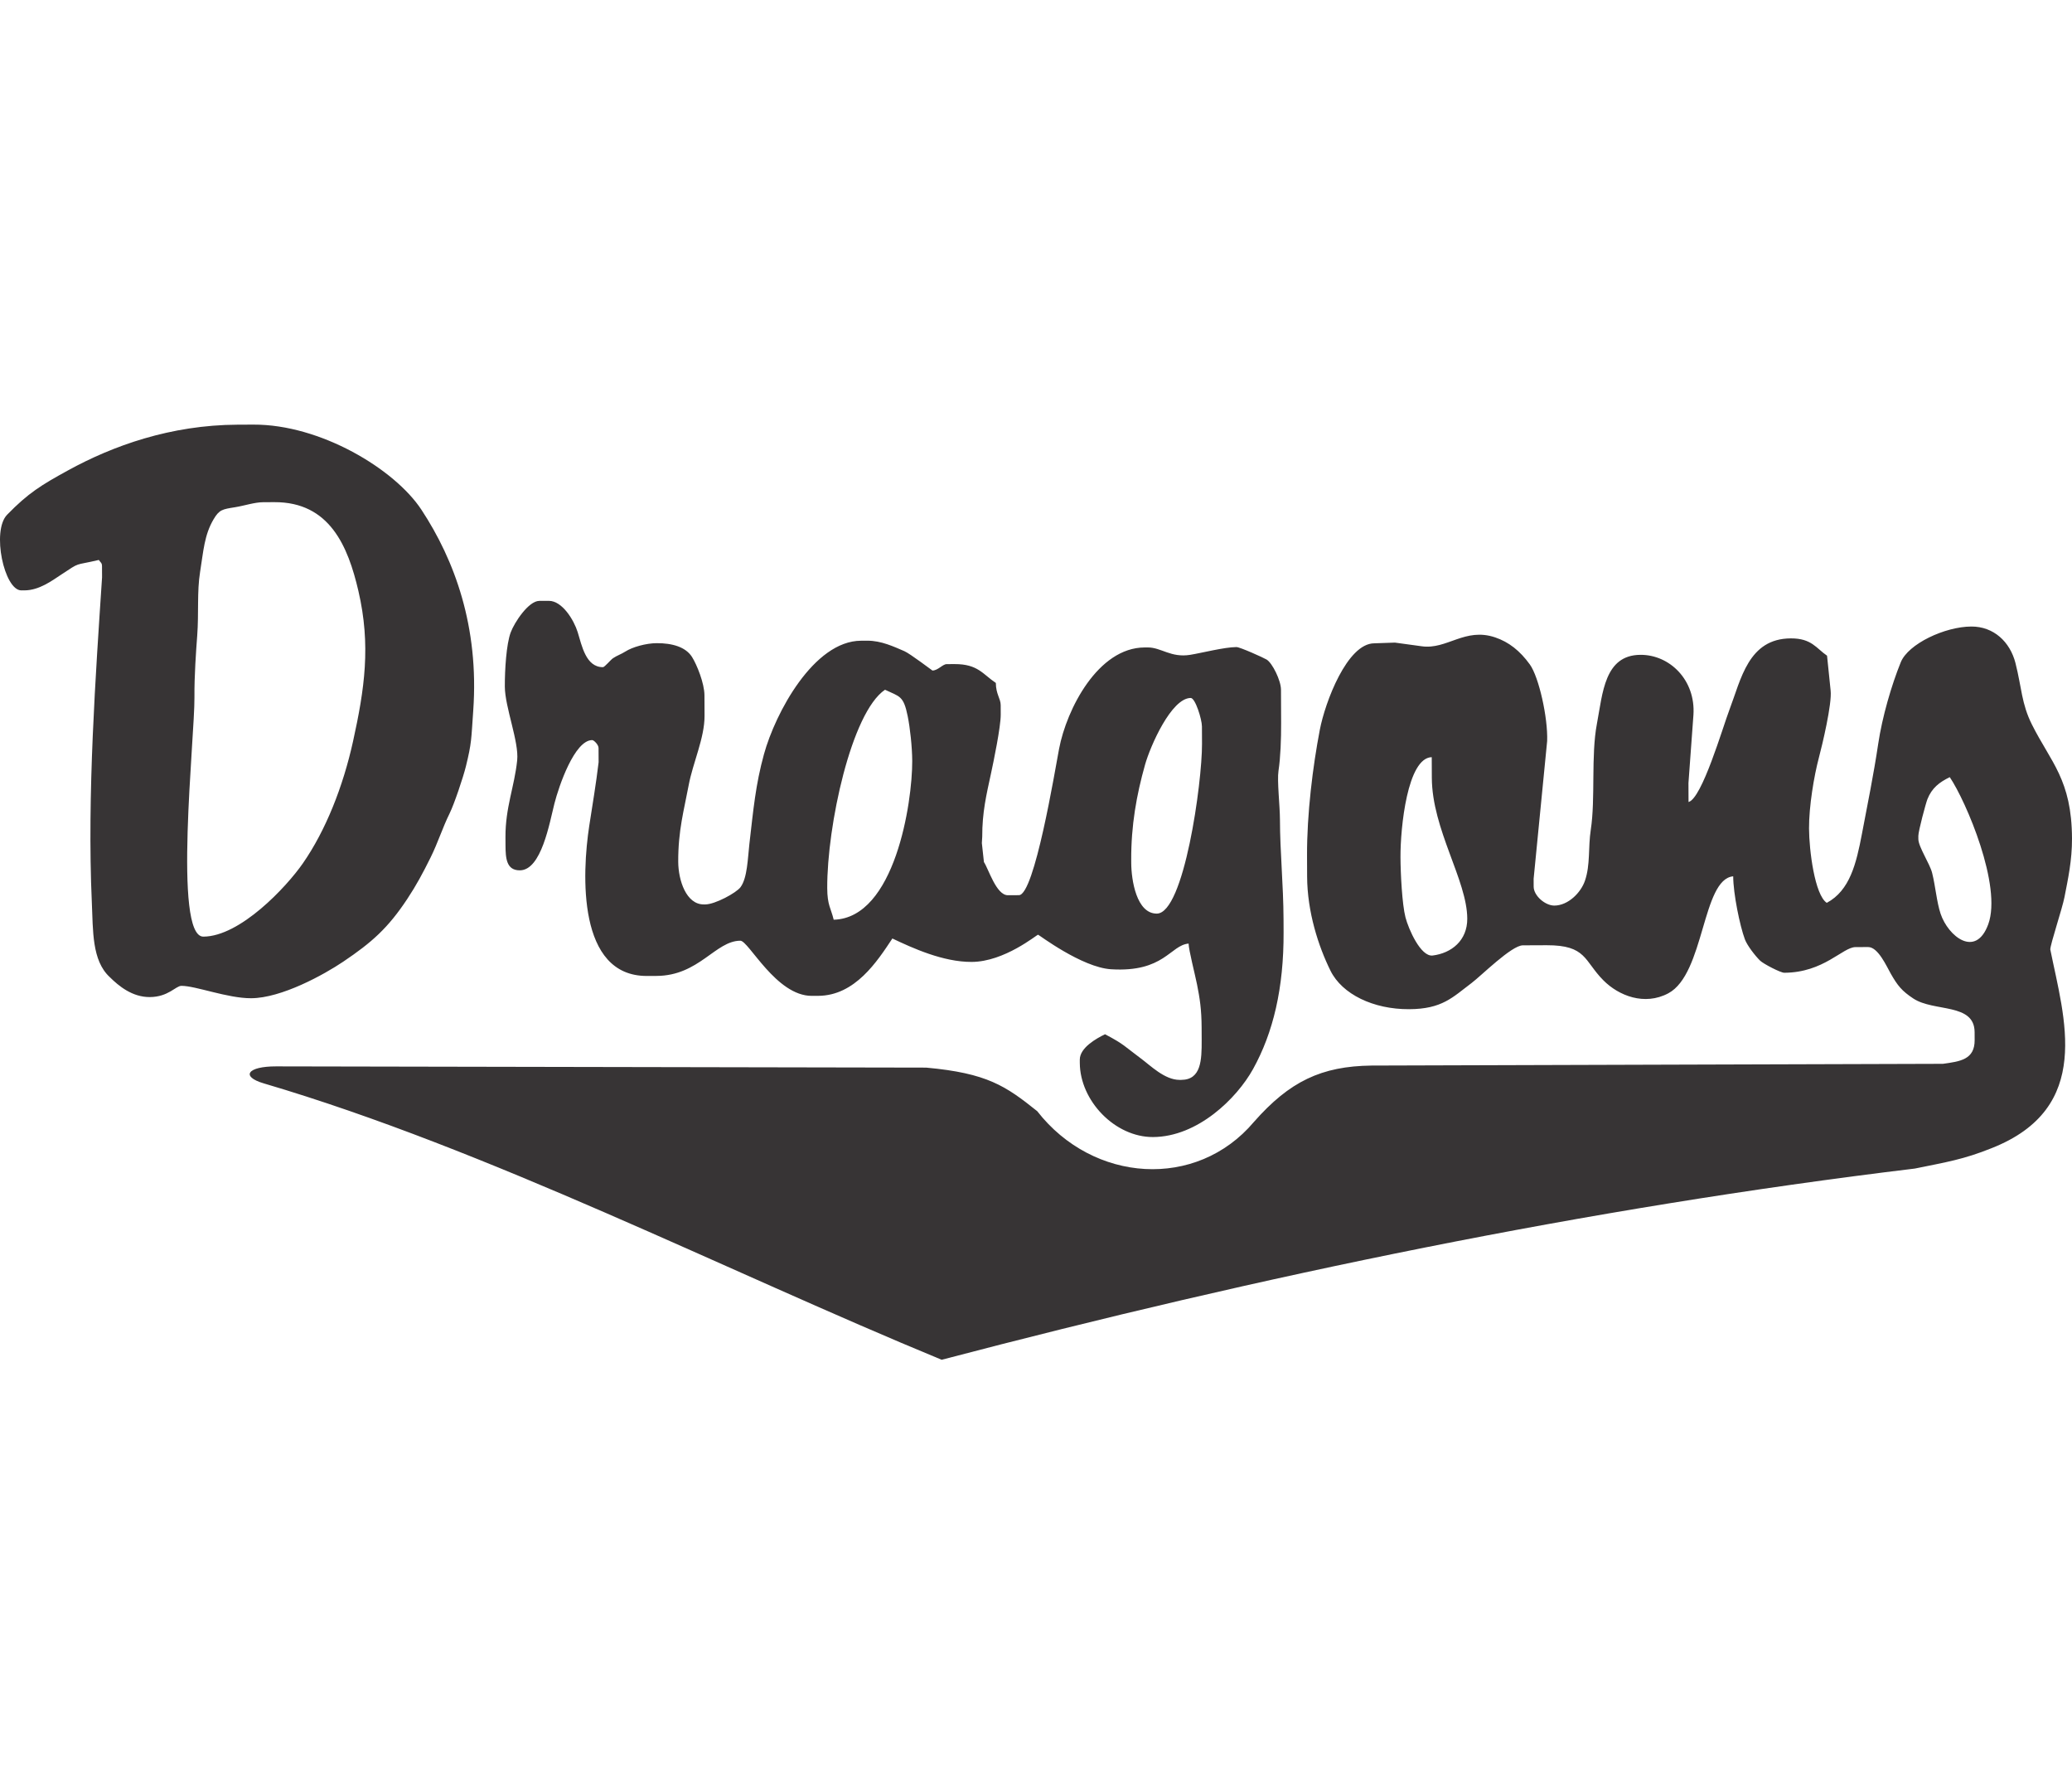 <?xml version="1.0" encoding="UTF-8"?>
<!DOCTYPE svg PUBLIC "-//W3C//DTD SVG 1.1//EN" "http://www.w3.org/Graphics/SVG/1.1/DTD/svg11.dtd">
<!-- Creator: CorelDRAW -->
<svg xmlns="http://www.w3.org/2000/svg" xml:space="preserve" width="7.848in" height="6.757in" version="1.1" style="shape-rendering:geometricPrecision; text-rendering:geometricPrecision; image-rendering:optimizeQuality; fill-rule:evenodd; clip-rule:evenodd"
viewBox="0 0 7847.73 3541.1"
 xmlns:xlink="http://www.w3.org/1999/xlink"
 xmlns:xodm="http://www.corel.com/coreldraw/odm/2003">
 <defs>
  <style type="text/css">
   <![CDATA[
    .fil0 {fill:#373435}
   ]]>
  </style>
 </defs>
 <g id="Outline">
  <path class="fil0" d="M4683.1 842.35c13.26,-0.06 102.63,40.26 114.34,47.36 21.47,13.02 54.17,78.96 54.31,113.93l0.53 126c0.26,60.19 -2.27,131.12 -9.96,181.32 -5.77,37.66 5.39,132.53 5.5,184.71 0.28,123.25 13.04,246.01 13.59,377.94l0.2 48c0.89,212.01 -39.13,380.63 -115.65,518.65 -61.31,110.59 -209.29,256.73 -379.02,257.45 -143.68,0.6 -276.54,-137 -277.15,-280.84l-0.05 -12c-0.19,-45.28 62.46,-80.33 95.58,-96.4 73.62,38.56 74.87,46.69 135.97,91.82 36.53,26.98 90.19,81.23 146.72,80.99l6 -0.03c75.49,-0.32 77.67,-74.97 77.36,-150.33l-0.21 -48c-0.28,-67.68 -6.94,-110.95 -17.41,-163.2 -7.68,-38.34 -31.25,-129.36 -31.92,-154.6 -69.55,6.08 -92.56,109.8 -293.58,97.26 -110.84,-6.91 -274.02,-130.87 -276.49,-130.86 -5.19,0.02 -126.95,102.54 -251.53,103.06 -108.17,0.45 -223.52,-52.27 -300.33,-88.74 -57.17,86.17 -141.06,216.59 -281.04,217.19l-24 0.1c-135.15,0.57 -239.35,-208.99 -270.85,-208.86 -94.31,0.4 -156.54,132.66 -317.39,133.34l-36 0.15c-263.87,1.11 -246.84,-386.05 -218.77,-568.9 12.16,-79.23 25.69,-158.23 35.39,-240.34l-0.23 -54c-0.05,-12.45 -17.68,-29.93 -24.13,-29.9 -66.63,0.28 -126.08,173.56 -143.05,240.52 -18.73,73.9 -49.37,252.3 -130.84,252.64 -50.89,0.21 -54.18,-45.12 -54.39,-95.77l-0.13 -30c-0.47,-112.89 33.84,-190.03 44.37,-290.74 7.33,-70.15 -46.44,-201.2 -46.77,-279.26 -0.27,-64.41 5.68,-160.47 22.18,-205.05 14.03,-37.91 67.5,-119.33 108.44,-119.51l35.99 -0.15c50.99,-0.22 95.22,73.15 109.34,118.69 15.73,50.74 30.98,132.72 95.7,132.45 6.39,-0.03 28.66,-27.48 38.1,-33.91 15.07,-10.27 30.8,-15.01 46.81,-25.28 26.27,-16.84 77.7,-31.49 118.68,-31.67 58.83,-0.25 109.56,14.33 133.57,52.07 18.48,29.05 47.05,99.98 47.24,145.17l0.33 78c0.35,83.98 -44.26,177.56 -60.17,262.98 -17.43,93.57 -40,170.54 -39.5,289.45 0.3,70.71 30.5,161.88 96.67,161.6l5.99 -0.03c36.8,-0.15 117.15,-43.7 133.17,-65.11 26.21,-35.04 27.45,-110.08 33.67,-163.78 15.13,-130.67 23.39,-224.19 55.18,-339.62 43.11,-156.53 188.58,-429.23 367.7,-429.99l24 -0.1c52.57,-0.22 100.58,22.69 140,39.56 21.45,9.18 105.72,73.4 106.44,73.4 21.11,-0.09 38.71,-24.17 53.89,-24.23l30 -0.13c88.68,-0.37 106.89,38.57 156.28,71.35 0.18,42.38 18.24,59.21 18.35,83.93l0.15 36c0.2,45.95 -26.72,176.29 -37.44,225.77 -16.59,76.57 -32.99,144.93 -32.61,236.54l-1.43 24.18 7.83 71.79c17.23,25.51 46.79,125.81 90.52,125.63l41.99 -0.18c58.99,-0.25 136.34,-471.15 152.14,-554.15 28.53,-149.9 147.28,-383.12 323.85,-383.87l12 -0.05c50.97,-0.22 87.44,39.82 160.71,27.99 43.18,-6.97 129.48,-29.21 175.23,-29.4zm2950.59 60.86c23.66,93.21 22.54,153.18 62.24,232.47 71.69,143.21 150.86,208.86 151.8,431.37 0.35,83.3 -15.08,153.13 -28.57,222.61 -8.34,42.96 -53.73,178.78 -53.65,197.74 52.23,259.45 165.17,600.2 -223.02,752.74 -105.09,42.24 -169.95,52.5 -289.95,76.91 -1244.97,150.31 -2473.82,405.64 -3685.93,724.06 -826.59,-340.92 -1715.09,-795.21 -2567.44,-1046.52 -88.87,-26.21 -62.1,-64.64 46.71,-64.44l2462.11 4.67c230.71,20.99 300.95,69.29 420.44,164.93 211.96,272.11 603.44,298.13 820.69,40.82 135.41,-153.78 255.8,-211.09 445.26,-213.52l2164.35 -6.58c65.43,-9.06 120.57,-15.97 120.26,-89.86l-0.12 -30c-0.47,-111.48 -153.85,-75.77 -232.12,-127.41 -43.74,-28.87 -59.72,-48.98 -85.61,-94.41 -15.82,-27.76 -47.85,-100.65 -85.57,-100.49l-48 0.21c-48.23,0.2 -119.88,96.51 -269.55,97.14 -14.23,0.06 -79.55,-33.95 -91.78,-46.02 -19.09,-18.84 -48.82,-57.32 -57.48,-80.61 -19.05,-51.27 -43.97,-172.45 -44.24,-238.57 -118.32,10.35 -107.93,369.88 -246.02,443.12 -89.95,47.7 -187.47,9.36 -245.85,-49.45 -73.41,-73.95 -63.65,-133.33 -214.94,-132.69l-89.99 0.38c-42.65,0.18 -157.59,115.23 -193.77,142.42 -72.39,54.4 -111.42,98.87 -237.15,99.4 -135.2,0.57 -253.46,-56.57 -297.57,-145.76 -45.61,-92.22 -87.93,-222.21 -88.5,-356.63l-0.32 -78c-0.67,-159.06 21.86,-339.41 48.45,-477.74 20.07,-104.41 103.52,-326.92 206.12,-327.34l78.32 -2.68 101.71 13.92c95.66,13.41 163.19,-72.37 277.99,-33.63 51.67,17.45 93.92,50.61 131.44,102.7 33.92,47.08 68.56,201.09 65.44,289.48l-51.23 521.67 0.12 30c0.14,34.44 43.75,71.82 78.29,71.67 52.29,-0.22 100.48,-48.78 115.96,-94.12 20.85,-61.09 11.67,-124.98 22.09,-193.19 18.17,-119 0.23,-280.08 23.22,-401.19 21.91,-115.41 28.21,-260.14 164.7,-260.99 111.35,-0.69 209.58,95.89 200.86,227.43l-18.85 257.92 0.3 72c51.24,-13.91 129.56,-282.99 154.6,-348.57 44.4,-116.31 71.74,-270.39 232.75,-271.07 79.1,-0.33 96.33,37.6 137.25,65.54l13.56 131.83c5.75,50.18 -31.86,206.96 -44.52,254.59 -18.49,69.56 -37.62,184.14 -37.27,267.76 0.35,82.54 21.52,251.43 67.17,281.72 87.42,-46.74 111.75,-148.2 133.38,-262.06 21.49,-113.1 44.31,-224.71 61.37,-339.46 15.25,-102.64 50.49,-223.17 85.54,-309.51 28.23,-69.54 166.82,-134.87 267.23,-135.29 84.55,-0.36 146.82,57.96 167.29,138.58zm-5930.59 568.64c-26.83,54.18 -44.45,111.3 -72.26,167.35 -29.14,58.74 -53.8,104.94 -88.46,157.23 -72.88,109.97 -133.48,163.96 -242.6,237.39 -72.91,49.05 -233.48,137.78 -348.57,138.27 -89.65,0.38 -209.86,-47.12 -264.16,-46.89 -21.44,0.09 -49.41,42.21 -119.81,42.51 -66.15,0.28 -117.1,-41.47 -151.79,-75.88 -67.72,-62.66 -62.78,-175.16 -67.66,-283.39 -18.29,-405.32 14.9,-866.1 38.78,-1230.01l-0.18 -42c-0.06,-13.45 -4.8,-13.15 -12.1,-23.95 -97.09,23.05 -66.19,5.26 -142.67,55.68 -35.26,23.24 -83.34,59.27 -138.81,59.51l-12 0.05c-64.7,0.27 -113.44,-225.26 -53.86,-286.44 79.99,-82.14 129.06,-112.31 233.04,-169.2 167.01,-91.37 385.21,-170.74 640.07,-171.82l59.99 -0.25c253,-1.06 534.51,167.92 636.19,322.4 125.26,190.32 218.61,442.73 196.21,760.06 -7.85,111.2 -5.7,121.61 -27.77,211.46 -10.2,41.53 -44.44,143.28 -61.59,177.91zm1430.05 283.04c0.27,65.54 14.3,76.92 24.5,119.9 231.79,-6.14 298.09,-444.37 297.43,-601.26 -0.23,-53.47 -8.37,-126.26 -17.15,-169.49 -15.89,-78.26 -30.07,-73.54 -85.97,-100.08 -127.88,86.43 -219.8,516.7 -218.81,750.93zm1151.39 -106.85l0.05 12c0.27,64.1 19.85,191.92 96.79,191.59 103.31,-0.43 171.89,-496.49 171.27,-642.73l-0.28 -65.99c-0.11,-27.17 -25.2,-107.9 -42.45,-107.82 -73.48,0.31 -153.16,182.32 -172.99,252.65 -32.56,115.45 -52.94,230.42 -52.4,360.32zm-3514.3 290.8c139.27,-0.59 314.47,-187.69 376.87,-277.51 86.42,-124.42 152.19,-290.03 190.19,-462.65 43.16,-196.02 68.18,-362.3 20.08,-569.07 -39.12,-168.16 -108.5,-336.82 -318.1,-335.94l-41.99 0.18c-33.56,0.14 -71.42,13.28 -107.31,19.04 -47.33,7.6 -59.3,8.86 -80.85,45.29 -35.59,60.18 -38.48,120.4 -51.34,200.03 -12.08,74.76 -4.46,156.03 -10.84,240.65 -4.2,55.79 -11.24,153.13 -10.48,234.12 1.4,149.59 -81.6,906.33 33.79,905.85zm6495.52 -381.35l0.05 12c0.12,29.25 43.47,93.15 52.2,128.12 12.82,51.34 17.21,110.24 32.02,154.49 28.68,85.69 133.16,169.78 180.57,39.75 52.77,-144.74 -83.78,-465.09 -145.79,-556.87 -39.55,19.18 -67.81,41.07 -84.64,83.36 -5.91,14.84 -34.49,120.8 -34.41,139.15zm-1961.4 80.26c0.26,62.17 6.16,178.72 18.89,227.99 11.45,44.32 57.67,149.89 102.81,144.62 71.39,-8.78 131.59,-56.61 131.25,-139.66 -0.61,-145.34 -133.41,-337.38 -134.23,-533.44l-0.33 -78c-92.29,2.44 -118.86,266.94 -118.39,378.5z"/>
 </g>
</svg>
